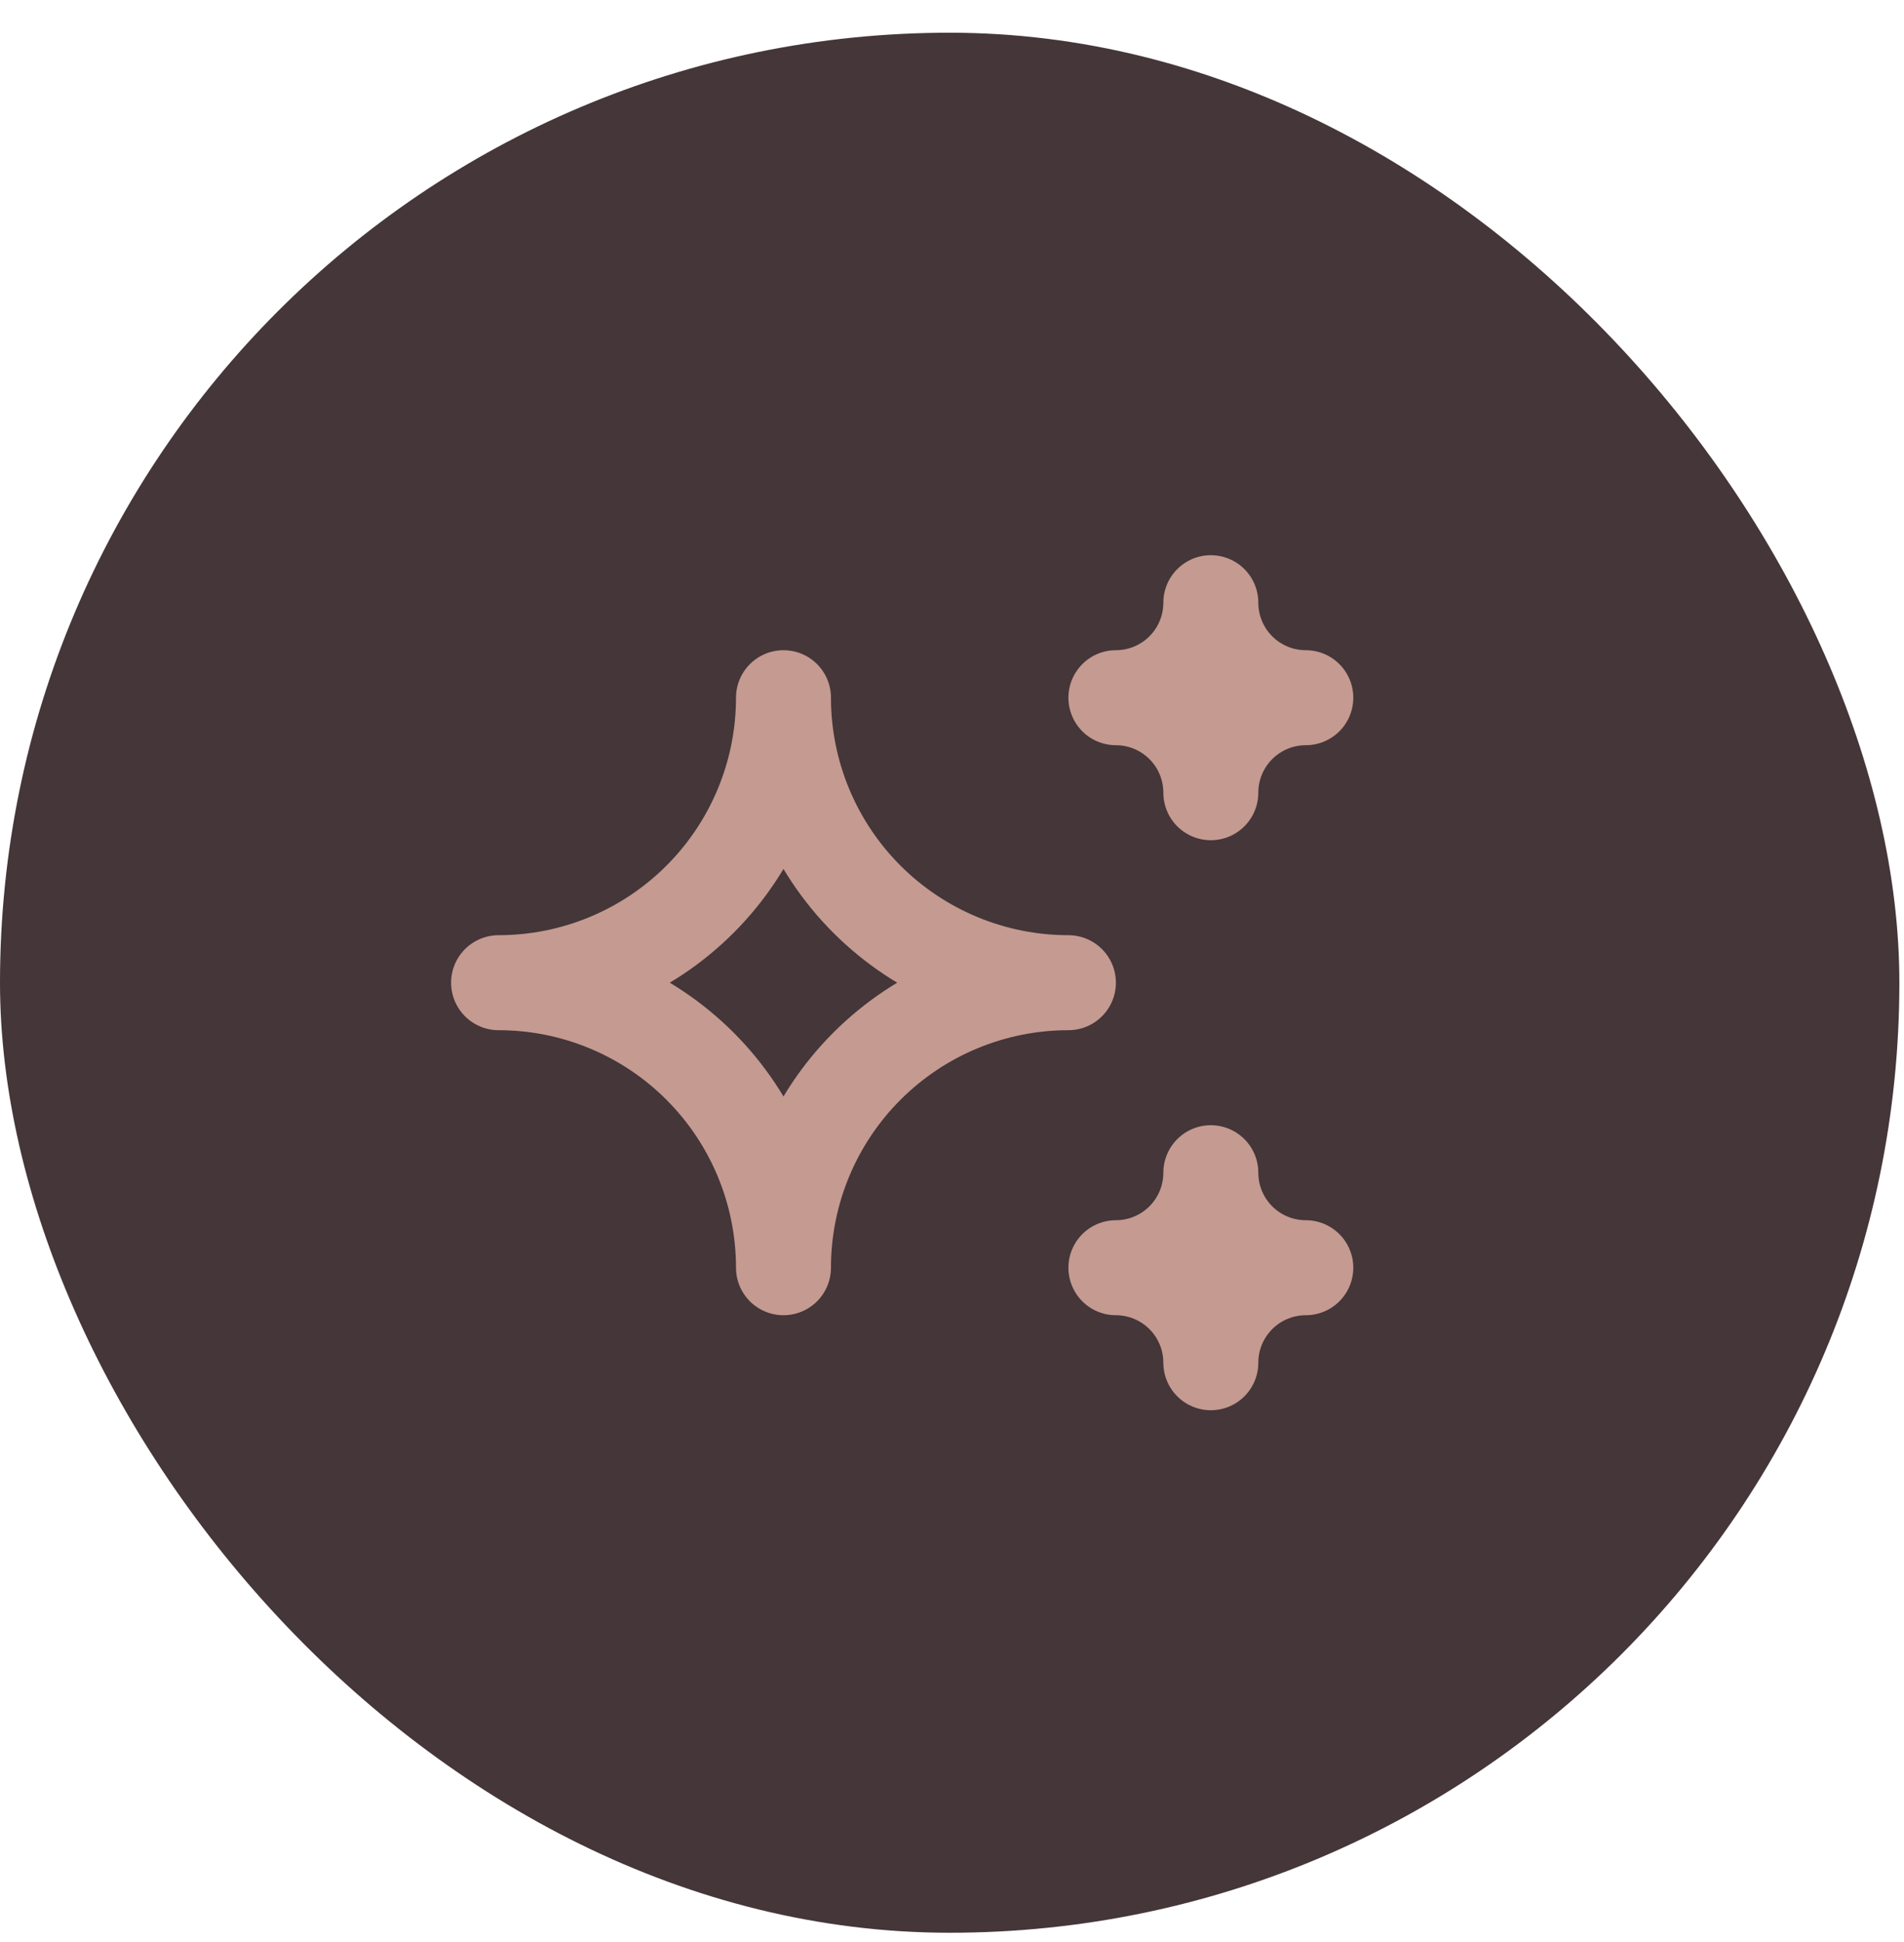 <svg width="51" height="52" viewBox="0 0 51 52" fill="none" xmlns="http://www.w3.org/2000/svg">
<rect y="0.876" width="50.876" height="50.876" rx="25.438" fill="#443639"/>
<g clip-path="url(#clip0_2062_10)">
<path d="M29.89 33.945C30.564 33.945 31.211 34.213 31.688 34.69C32.165 35.167 32.433 35.814 32.433 36.489C32.433 35.814 32.701 35.167 33.178 34.69C33.655 34.213 34.302 33.945 34.977 33.945C34.302 33.945 33.655 33.677 33.178 33.2C32.701 32.723 32.433 32.076 32.433 31.401C32.433 32.076 32.165 32.723 31.688 33.2C31.211 33.677 30.564 33.945 29.89 33.945ZM29.89 18.682C30.564 18.682 31.211 18.95 31.688 19.427C32.165 19.904 32.433 20.551 32.433 21.226C32.433 20.551 32.701 19.904 33.178 19.427C33.655 18.95 34.302 18.682 34.977 18.682C34.302 18.682 33.655 18.414 33.178 17.937C32.701 17.46 32.433 16.813 32.433 16.138C32.433 16.813 32.165 17.46 31.688 17.937C31.211 18.414 30.564 18.682 29.89 18.682ZM20.986 33.945C20.986 31.921 21.79 29.98 23.221 28.549C24.653 27.117 26.594 26.313 28.618 26.313C26.594 26.313 24.653 25.509 23.221 24.078C21.79 22.647 20.986 20.706 20.986 18.682C20.986 20.706 20.182 22.647 18.751 24.078C17.32 25.509 15.379 26.313 13.355 26.313C15.379 26.313 17.32 27.117 18.751 28.549C20.182 29.98 20.986 31.921 20.986 33.945Z" stroke="#C49A91" stroke-width="2.544" stroke-linecap="round" stroke-linejoin="round"/>
</g>
<defs>
<clipPath id="clip0_2062_10">
<rect width="30.525" height="30.525" fill="white" transform="translate(9.539 11.051)"/>
</clipPath>
</defs>
</svg>
